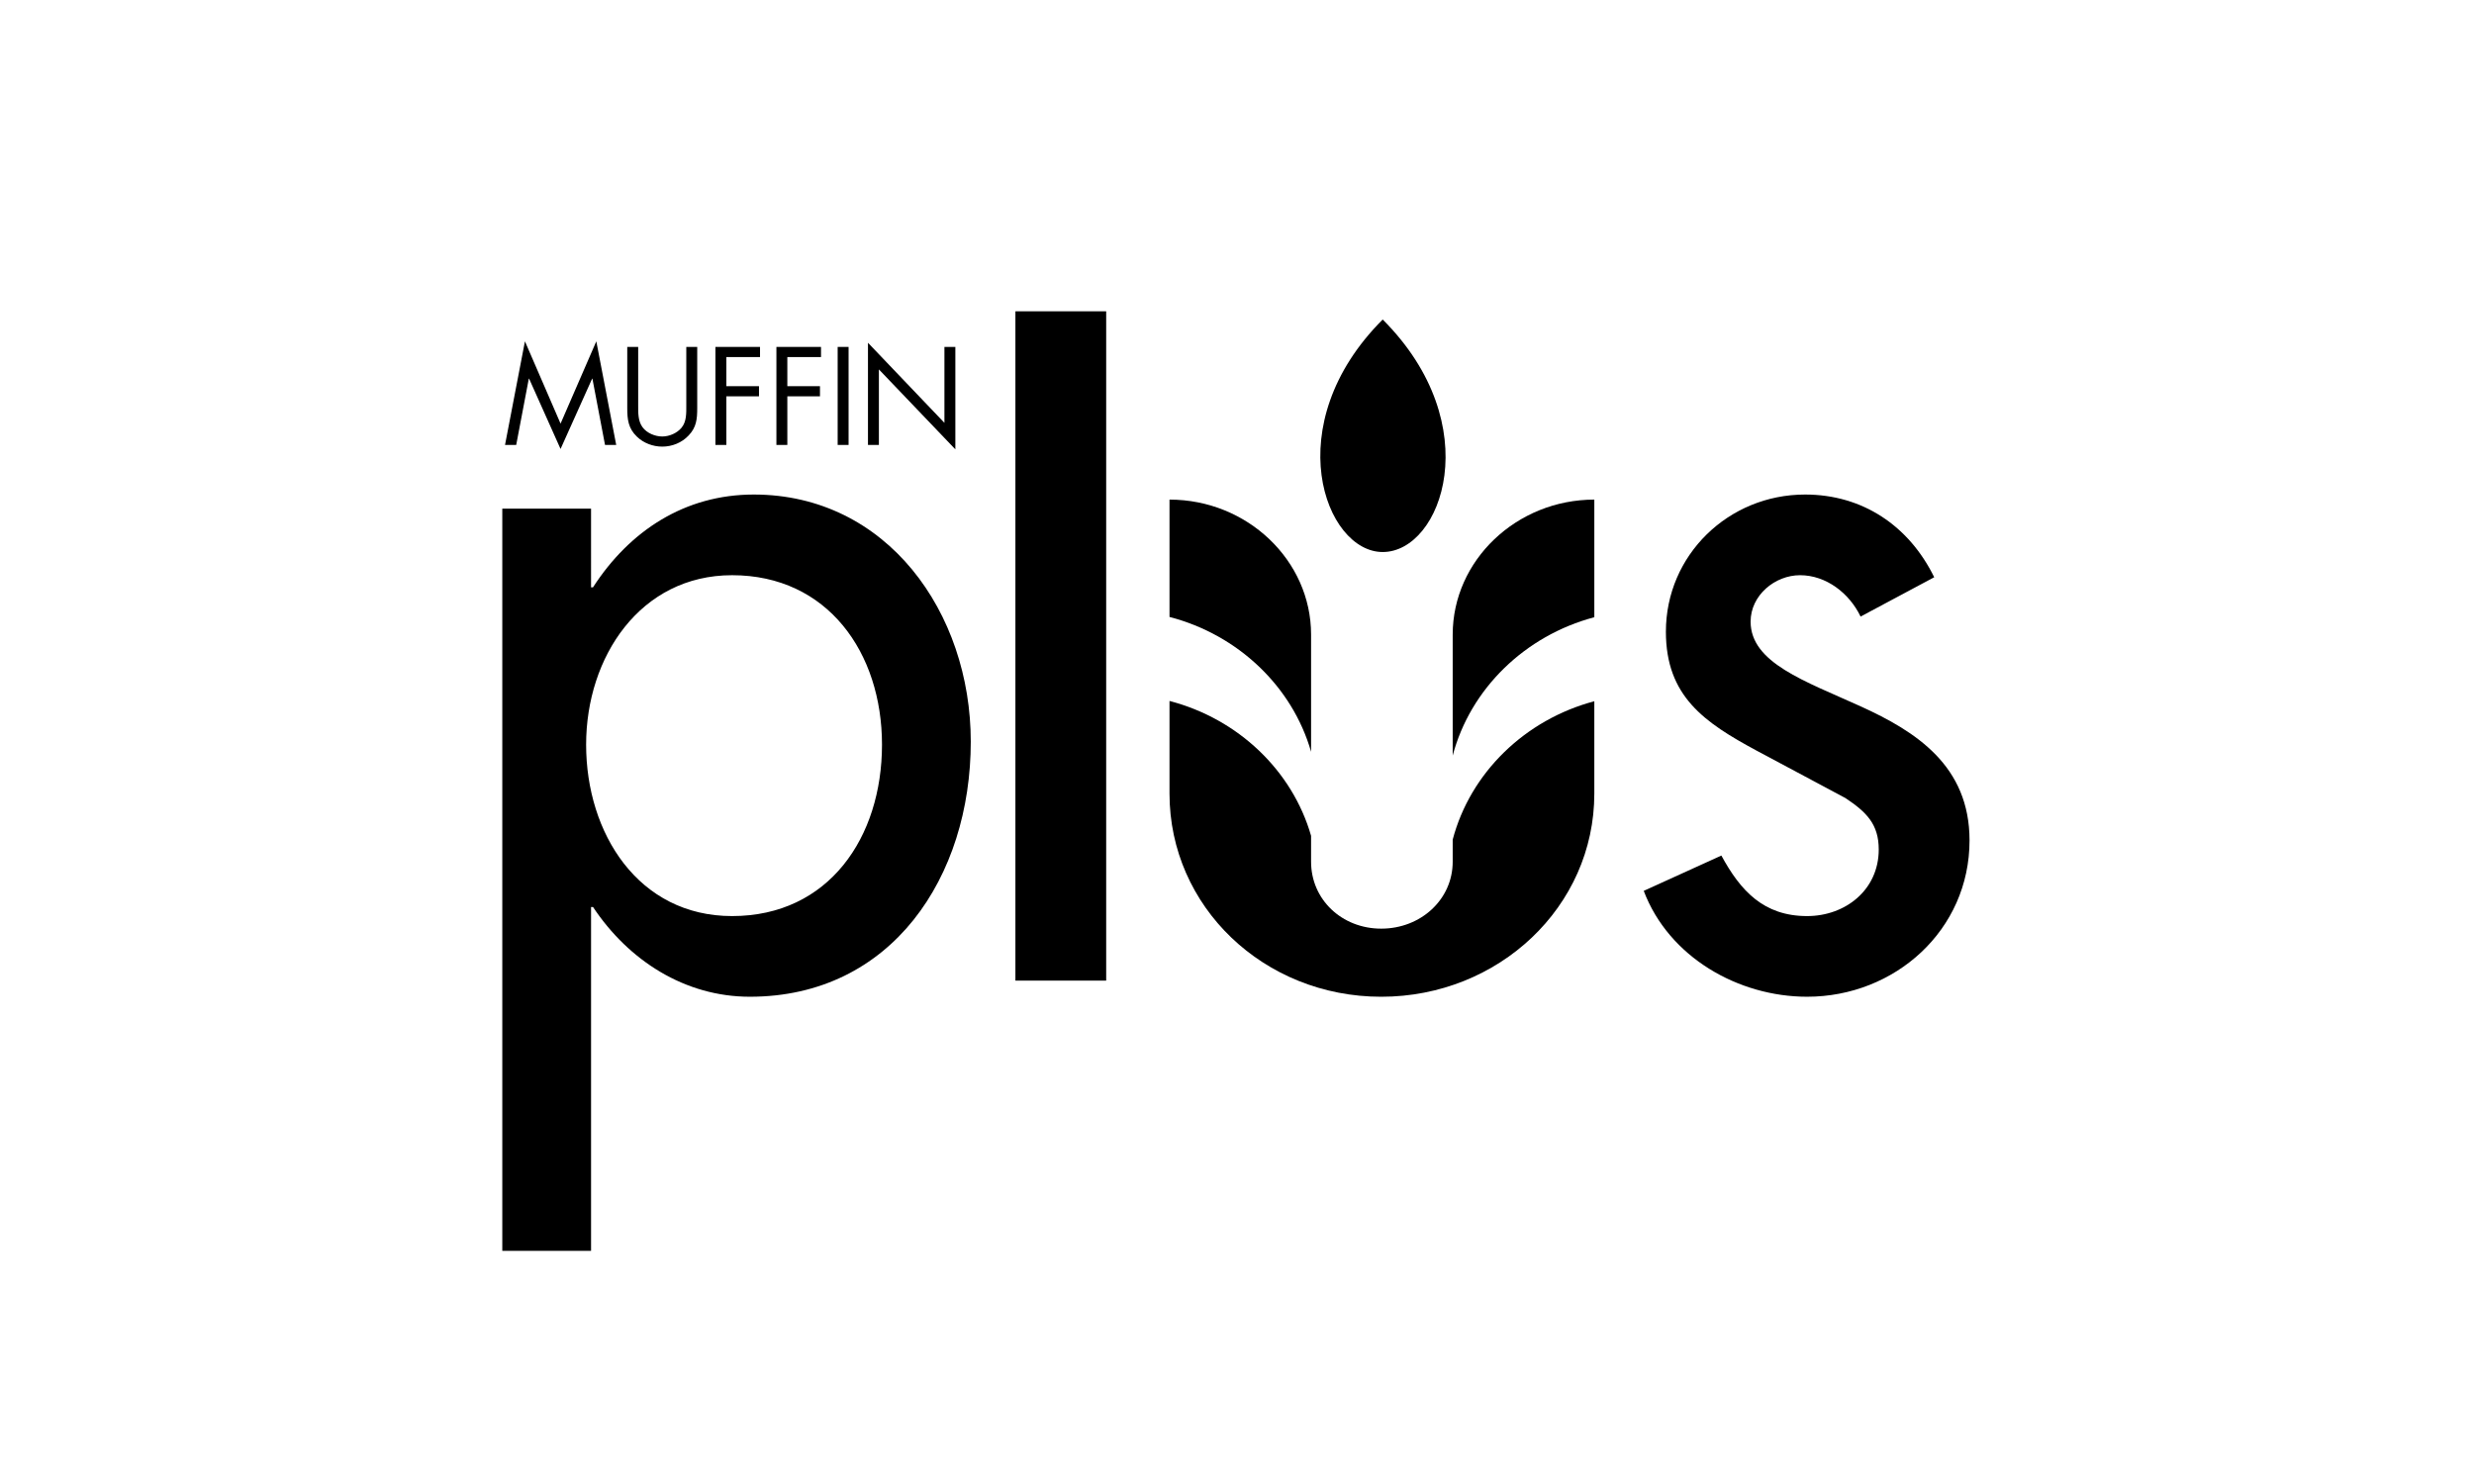 <svg viewBox="0 0 300 180" xmlns="http://www.w3.org/2000/svg"><path d="m158.983 91.187v-14.214c0-8.996-7.733-16.374-17.167-16.374v14.232c8.311 2.16 14.895 8.437 17.167 16.356z"/><path d="m71.672 71.237h.237c4.427-6.849 11.123-11.253 19.495-11.253 16.147 0 26.313 14.313 26.313 29.969 0 16.39-9.569 30.945-26.789 30.945-7.895 0-14.71-4.403-19.018-10.885h-.237v41.709h-10.764v-90.026h10.763zm35.28 19.082c0-11.132-6.579-20.55-18.178-20.55-11.123 0-17.7 9.908-17.7 20.55 0 10.763 6.336 20.795 17.7 20.795 11.718 0 18.178-9.541 18.178-20.795z"/><path d="m134.137 118.942h-11.007v-81.183h11.007z"/><path d="m225.616 74.786c-1.345-2.814-4.16-5.017-7.339-5.017-3.058 0-5.996 2.447-5.996 5.628 0 5.014 6.609 7.217 13.335 10.275 6.727 3.057 13.212 7.215 13.212 16.267 0 10.887-9.053 18.959-19.695 18.959-8.316 0-16.757-4.77-19.812-12.842l9.414-4.282c2.323 4.282 5.137 7.34 10.398 7.34 4.647 0 8.685-3.181 8.685-8.072 0-3.06-1.467-4.528-4.038-6.241l-10.762-5.749c-6.36-3.425-11.009-6.605-11.009-14.433 0-9.295 7.584-16.635 16.881-16.635 6.97 0 12.596 3.793 15.656 10.032z"/><path d="m167.668 38.754c-12.779 12.779-6.991 28.203 0 28.203h-.001c7.178 0 12.779-15.424 0-28.203z"/><path d="m193.329 74.865v-14.266c-9.44 0-17.173 7.379-17.173 16.374v14.677c2.134-8.098 8.759-14.552 17.173-16.785z"/><path d="m176.156 101.841v2.682c0 4.574-3.866 8.115-8.664 8.115-4.792 0-8.509-3.541-8.509-8.115v-3.144c-2.272-7.92-8.856-14.196-17.167-16.357v11.241c0 13.72 11.446 24.636 25.676 24.636 14.236 0 25.837-10.917 25.837-24.636v-11.208c-8.414 2.233-15.039 8.688-17.173 16.786z"/><path d="m63.654 41.401 4.32 9.981 4.336-9.981 2.412 12.567h-1.356l-1.53-8.042h-.031l-3.832 8.531-3.816-8.531h-.032l-1.529 8.042h-1.356z"/><path d="m77.387 49.159c0 .883-.032 1.892.52 2.649.52.725 1.53 1.135 2.397 1.135.851 0 1.782-.394 2.334-1.056.631-.757.583-1.798.583-2.728v-7.08h1.325v7.442c0 1.293-.095 2.318-1.041 3.296-.82.883-2.002 1.356-3.201 1.356-1.12 0-2.271-.426-3.075-1.214-1.041-.993-1.167-2.082-1.167-3.438v-7.442h1.325z"/><path d="m88.078 43.309v3.532h3.958v1.23h-3.958v5.897h-1.325v-11.889h5.409v1.23z"/><path d="m95.473 43.309v3.532h3.958v1.23h-3.958v5.897h-1.325v-11.889h5.409v1.23z"/><path d="m102.9 53.968h-1.324v-11.889h1.324z"/><path d="m105.25 41.574 9.272 9.713v-9.209h1.325v12.425l-9.272-9.697v9.161h-1.324v-12.393z"/></svg>